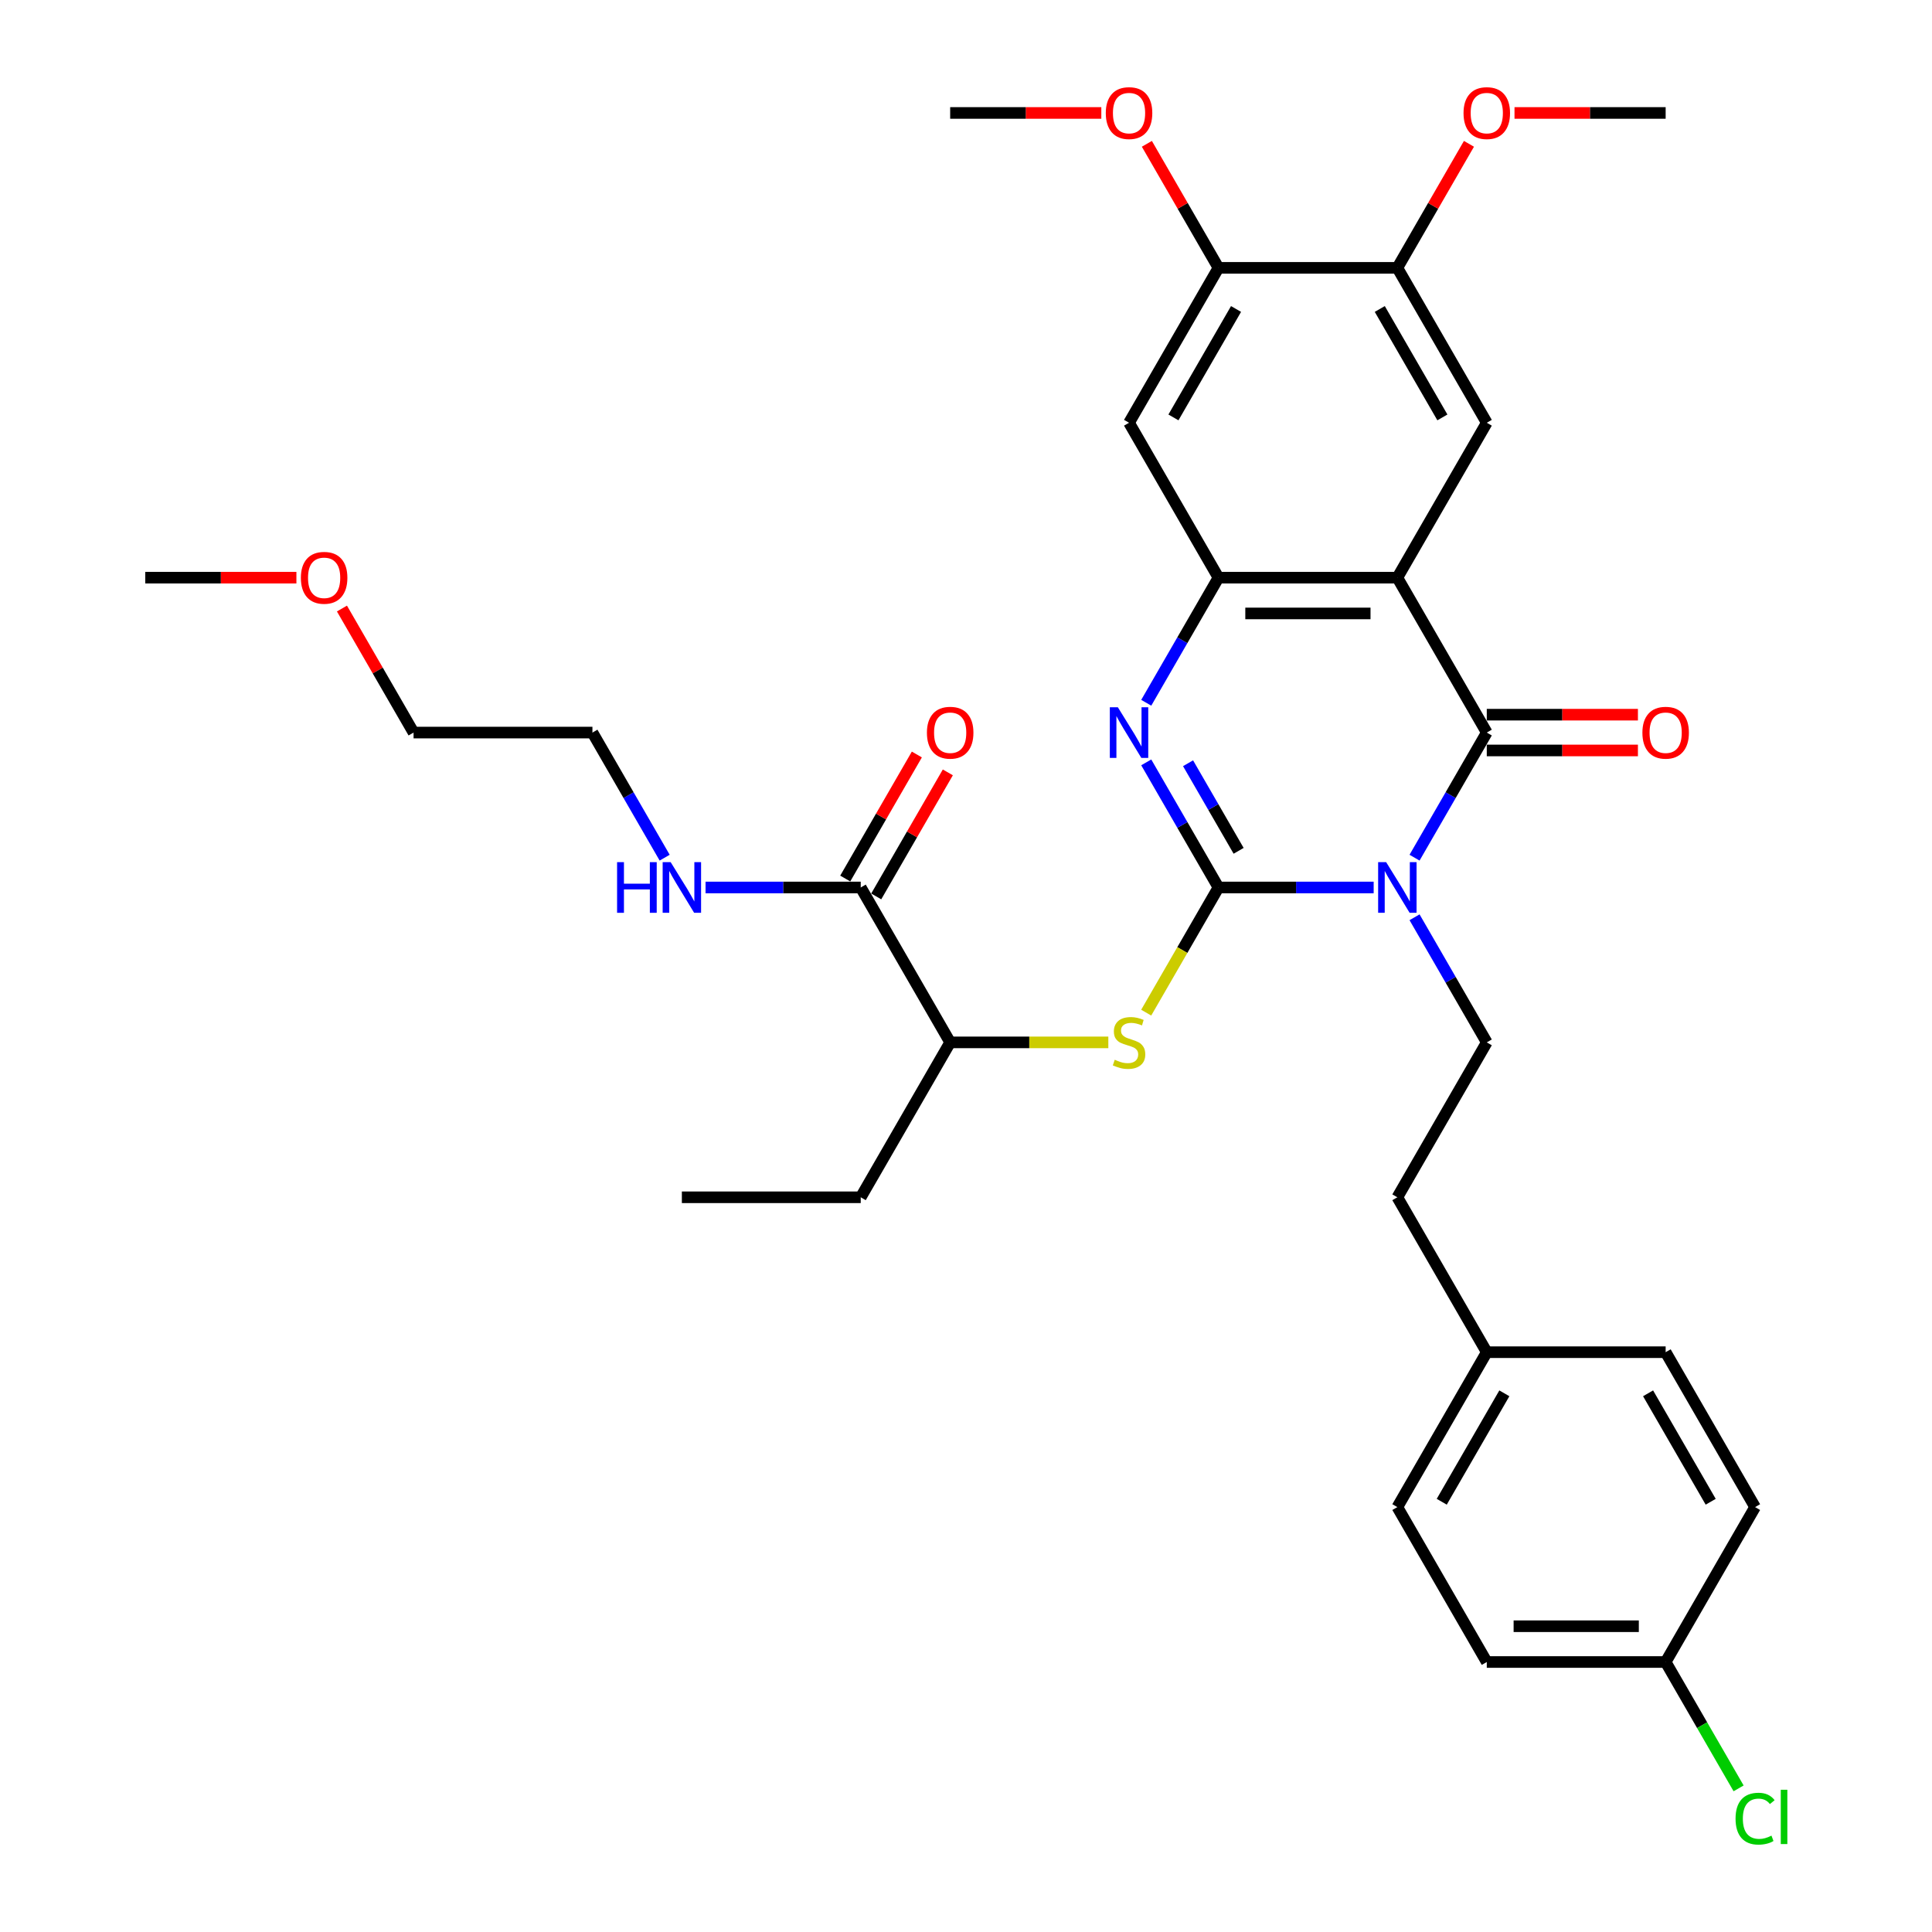 <?xml version='1.0' encoding='iso-8859-1'?>
<svg version='1.1' baseProfile='full'
              xmlns='http://www.w3.org/2000/svg'
                      xmlns:rdkit='http://www.rdkit.org/xml'
                      xmlns:xlink='http://www.w3.org/1999/xlink'
                  xml:space='preserve'
width='1000px' height='1000px' viewBox='0 0 1000 1000'>
<!-- END OF HEADER -->
<rect style='opacity:1.0;fill:#FFFFFF;stroke:none' width='1000' height='1000' x='0' y='0'> </rect>
<path class='bond-0' d='M 711.006,459.356 L 670.844,459.356' style='fill:none;fill-rule:evenodd;stroke:#0000FF;stroke-width:6px;stroke-linecap:butt;stroke-linejoin:miter;stroke-opacity:1' />
<path class='bond-0' d='M 670.844,459.356 L 630.681,459.356' style='fill:none;fill-rule:evenodd;stroke:#000000;stroke-width:6px;stroke-linecap:butt;stroke-linejoin:miter;stroke-opacity:1' />
<path class='bond-1' d='M 732.169,443.932 L 750.862,411.555' style='fill:none;fill-rule:evenodd;stroke:#0000FF;stroke-width:6px;stroke-linecap:butt;stroke-linejoin:miter;stroke-opacity:1' />
<path class='bond-1' d='M 750.862,411.555 L 769.555,379.177' style='fill:none;fill-rule:evenodd;stroke:#000000;stroke-width:6px;stroke-linecap:butt;stroke-linejoin:miter;stroke-opacity:1' />
<path class='bond-8' d='M 732.169,474.781 L 750.862,507.158' style='fill:none;fill-rule:evenodd;stroke:#0000FF;stroke-width:6px;stroke-linecap:butt;stroke-linejoin:miter;stroke-opacity:1' />
<path class='bond-8' d='M 750.862,507.158 L 769.555,539.535' style='fill:none;fill-rule:evenodd;stroke:#000000;stroke-width:6px;stroke-linecap:butt;stroke-linejoin:miter;stroke-opacity:1' />
<path class='bond-3' d='M 630.681,459.356 L 611.988,426.979' style='fill:none;fill-rule:evenodd;stroke:#000000;stroke-width:6px;stroke-linecap:butt;stroke-linejoin:miter;stroke-opacity:1' />
<path class='bond-3' d='M 611.988,426.979 L 593.295,394.602' style='fill:none;fill-rule:evenodd;stroke:#0000FF;stroke-width:6px;stroke-linecap:butt;stroke-linejoin:miter;stroke-opacity:1' />
<path class='bond-3' d='M 641.109,440.385 L 628.024,417.721' style='fill:none;fill-rule:evenodd;stroke:#000000;stroke-width:6px;stroke-linecap:butt;stroke-linejoin:miter;stroke-opacity:1' />
<path class='bond-3' d='M 628.024,417.721 L 614.939,395.057' style='fill:none;fill-rule:evenodd;stroke:#0000FF;stroke-width:6px;stroke-linecap:butt;stroke-linejoin:miter;stroke-opacity:1' />
<path class='bond-5' d='M 630.681,459.356 L 611.977,491.752' style='fill:none;fill-rule:evenodd;stroke:#000000;stroke-width:6px;stroke-linecap:butt;stroke-linejoin:miter;stroke-opacity:1' />
<path class='bond-5' d='M 611.977,491.752 L 593.274,524.148' style='fill:none;fill-rule:evenodd;stroke:#CCCC00;stroke-width:6px;stroke-linecap:butt;stroke-linejoin:miter;stroke-opacity:1' />
<path class='bond-2' d='M 769.555,379.177 L 723.264,298.998' style='fill:none;fill-rule:evenodd;stroke:#000000;stroke-width:6px;stroke-linecap:butt;stroke-linejoin:miter;stroke-opacity:1' />
<path class='bond-13' d='M 769.555,388.436 L 808.671,388.436' style='fill:none;fill-rule:evenodd;stroke:#000000;stroke-width:6px;stroke-linecap:butt;stroke-linejoin:miter;stroke-opacity:1' />
<path class='bond-13' d='M 808.671,388.436 L 847.788,388.436' style='fill:none;fill-rule:evenodd;stroke:#FF0000;stroke-width:6px;stroke-linecap:butt;stroke-linejoin:miter;stroke-opacity:1' />
<path class='bond-13' d='M 769.555,369.919 L 808.671,369.919' style='fill:none;fill-rule:evenodd;stroke:#000000;stroke-width:6px;stroke-linecap:butt;stroke-linejoin:miter;stroke-opacity:1' />
<path class='bond-13' d='M 808.671,369.919 L 847.788,369.919' style='fill:none;fill-rule:evenodd;stroke:#FF0000;stroke-width:6px;stroke-linecap:butt;stroke-linejoin:miter;stroke-opacity:1' />
<path class='bond-4' d='M 723.264,298.998 L 630.681,298.998' style='fill:none;fill-rule:evenodd;stroke:#000000;stroke-width:6px;stroke-linecap:butt;stroke-linejoin:miter;stroke-opacity:1' />
<path class='bond-4' d='M 709.377,317.515 L 644.569,317.515' style='fill:none;fill-rule:evenodd;stroke:#000000;stroke-width:6px;stroke-linecap:butt;stroke-linejoin:miter;stroke-opacity:1' />
<path class='bond-6' d='M 723.264,298.998 L 769.555,218.819' style='fill:none;fill-rule:evenodd;stroke:#000000;stroke-width:6px;stroke-linecap:butt;stroke-linejoin:miter;stroke-opacity:1' />
<path class='bond-34' d='M 593.295,363.753 L 611.988,331.376' style='fill:none;fill-rule:evenodd;stroke:#0000FF;stroke-width:6px;stroke-linecap:butt;stroke-linejoin:miter;stroke-opacity:1' />
<path class='bond-34' d='M 611.988,331.376 L 630.681,298.998' style='fill:none;fill-rule:evenodd;stroke:#000000;stroke-width:6px;stroke-linecap:butt;stroke-linejoin:miter;stroke-opacity:1' />
<path class='bond-7' d='M 630.681,298.998 L 584.39,218.819' style='fill:none;fill-rule:evenodd;stroke:#000000;stroke-width:6px;stroke-linecap:butt;stroke-linejoin:miter;stroke-opacity:1' />
<path class='bond-12' d='M 573.669,539.535 L 532.738,539.535' style='fill:none;fill-rule:evenodd;stroke:#CCCC00;stroke-width:6px;stroke-linecap:butt;stroke-linejoin:miter;stroke-opacity:1' />
<path class='bond-12' d='M 532.738,539.535 L 491.807,539.535' style='fill:none;fill-rule:evenodd;stroke:#000000;stroke-width:6px;stroke-linecap:butt;stroke-linejoin:miter;stroke-opacity:1' />
<path class='bond-10' d='M 769.555,218.819 L 723.264,138.64' style='fill:none;fill-rule:evenodd;stroke:#000000;stroke-width:6px;stroke-linecap:butt;stroke-linejoin:miter;stroke-opacity:1' />
<path class='bond-10' d='M 746.576,216.051 L 714.172,159.926' style='fill:none;fill-rule:evenodd;stroke:#000000;stroke-width:6px;stroke-linecap:butt;stroke-linejoin:miter;stroke-opacity:1' />
<path class='bond-36' d='M 584.39,218.819 L 630.681,138.64' style='fill:none;fill-rule:evenodd;stroke:#000000;stroke-width:6px;stroke-linecap:butt;stroke-linejoin:miter;stroke-opacity:1' />
<path class='bond-36' d='M 607.369,216.051 L 639.773,159.926' style='fill:none;fill-rule:evenodd;stroke:#000000;stroke-width:6px;stroke-linecap:butt;stroke-linejoin:miter;stroke-opacity:1' />
<path class='bond-16' d='M 769.555,539.535 L 723.264,619.714' style='fill:none;fill-rule:evenodd;stroke:#000000;stroke-width:6px;stroke-linecap:butt;stroke-linejoin:miter;stroke-opacity:1' />
<path class='bond-9' d='M 445.516,459.356 L 491.807,539.535' style='fill:none;fill-rule:evenodd;stroke:#000000;stroke-width:6px;stroke-linecap:butt;stroke-linejoin:miter;stroke-opacity:1' />
<path class='bond-14' d='M 453.534,463.986 L 472.066,431.886' style='fill:none;fill-rule:evenodd;stroke:#000000;stroke-width:6px;stroke-linecap:butt;stroke-linejoin:miter;stroke-opacity:1' />
<path class='bond-14' d='M 472.066,431.886 L 490.599,399.786' style='fill:none;fill-rule:evenodd;stroke:#FF0000;stroke-width:6px;stroke-linecap:butt;stroke-linejoin:miter;stroke-opacity:1' />
<path class='bond-14' d='M 437.498,454.727 L 456.031,422.628' style='fill:none;fill-rule:evenodd;stroke:#000000;stroke-width:6px;stroke-linecap:butt;stroke-linejoin:miter;stroke-opacity:1' />
<path class='bond-14' d='M 456.031,422.628 L 474.563,390.528' style='fill:none;fill-rule:evenodd;stroke:#FF0000;stroke-width:6px;stroke-linecap:butt;stroke-linejoin:miter;stroke-opacity:1' />
<path class='bond-15' d='M 445.516,459.356 L 405.353,459.356' style='fill:none;fill-rule:evenodd;stroke:#000000;stroke-width:6px;stroke-linecap:butt;stroke-linejoin:miter;stroke-opacity:1' />
<path class='bond-15' d='M 405.353,459.356 L 365.191,459.356' style='fill:none;fill-rule:evenodd;stroke:#0000FF;stroke-width:6px;stroke-linecap:butt;stroke-linejoin:miter;stroke-opacity:1' />
<path class='bond-11' d='M 723.264,138.64 L 630.681,138.64' style='fill:none;fill-rule:evenodd;stroke:#000000;stroke-width:6px;stroke-linecap:butt;stroke-linejoin:miter;stroke-opacity:1' />
<path class='bond-19' d='M 723.264,138.64 L 741.797,106.541' style='fill:none;fill-rule:evenodd;stroke:#000000;stroke-width:6px;stroke-linecap:butt;stroke-linejoin:miter;stroke-opacity:1' />
<path class='bond-19' d='M 741.797,106.541 L 760.329,74.441' style='fill:none;fill-rule:evenodd;stroke:#FF0000;stroke-width:6px;stroke-linecap:butt;stroke-linejoin:miter;stroke-opacity:1' />
<path class='bond-20' d='M 630.681,138.64 L 612.148,106.541' style='fill:none;fill-rule:evenodd;stroke:#000000;stroke-width:6px;stroke-linecap:butt;stroke-linejoin:miter;stroke-opacity:1' />
<path class='bond-20' d='M 612.148,106.541 L 593.616,74.441' style='fill:none;fill-rule:evenodd;stroke:#FF0000;stroke-width:6px;stroke-linecap:butt;stroke-linejoin:miter;stroke-opacity:1' />
<path class='bond-27' d='M 491.807,539.535 L 445.516,619.714' style='fill:none;fill-rule:evenodd;stroke:#000000;stroke-width:6px;stroke-linecap:butt;stroke-linejoin:miter;stroke-opacity:1' />
<path class='bond-28' d='M 344.028,443.932 L 325.335,411.555' style='fill:none;fill-rule:evenodd;stroke:#0000FF;stroke-width:6px;stroke-linecap:butt;stroke-linejoin:miter;stroke-opacity:1' />
<path class='bond-28' d='M 325.335,411.555 L 306.642,379.177' style='fill:none;fill-rule:evenodd;stroke:#000000;stroke-width:6px;stroke-linecap:butt;stroke-linejoin:miter;stroke-opacity:1' />
<path class='bond-18' d='M 723.264,619.714 L 769.555,699.893' style='fill:none;fill-rule:evenodd;stroke:#000000;stroke-width:6px;stroke-linecap:butt;stroke-linejoin:miter;stroke-opacity:1' />
<path class='bond-17' d='M 862.138,860.251 L 769.555,860.251' style='fill:none;fill-rule:evenodd;stroke:#000000;stroke-width:6px;stroke-linecap:butt;stroke-linejoin:miter;stroke-opacity:1' />
<path class='bond-17' d='M 848.251,841.735 L 783.443,841.735' style='fill:none;fill-rule:evenodd;stroke:#000000;stroke-width:6px;stroke-linecap:butt;stroke-linejoin:miter;stroke-opacity:1' />
<path class='bond-21' d='M 862.138,860.251 L 881.018,892.953' style='fill:none;fill-rule:evenodd;stroke:#000000;stroke-width:6px;stroke-linecap:butt;stroke-linejoin:miter;stroke-opacity:1' />
<path class='bond-21' d='M 881.018,892.953 L 899.898,925.654' style='fill:none;fill-rule:evenodd;stroke:#00CC00;stroke-width:6px;stroke-linecap:butt;stroke-linejoin:miter;stroke-opacity:1' />
<path class='bond-35' d='M 862.138,860.251 L 908.429,780.072' style='fill:none;fill-rule:evenodd;stroke:#000000;stroke-width:6px;stroke-linecap:butt;stroke-linejoin:miter;stroke-opacity:1' />
<path class='bond-24' d='M 769.555,699.893 L 862.138,699.893' style='fill:none;fill-rule:evenodd;stroke:#000000;stroke-width:6px;stroke-linecap:butt;stroke-linejoin:miter;stroke-opacity:1' />
<path class='bond-25' d='M 769.555,699.893 L 723.264,780.072' style='fill:none;fill-rule:evenodd;stroke:#000000;stroke-width:6px;stroke-linecap:butt;stroke-linejoin:miter;stroke-opacity:1' />
<path class='bond-25' d='M 778.647,721.179 L 746.243,777.304' style='fill:none;fill-rule:evenodd;stroke:#000000;stroke-width:6px;stroke-linecap:butt;stroke-linejoin:miter;stroke-opacity:1' />
<path class='bond-30' d='M 783.906,58.462 L 823.022,58.462' style='fill:none;fill-rule:evenodd;stroke:#FF0000;stroke-width:6px;stroke-linecap:butt;stroke-linejoin:miter;stroke-opacity:1' />
<path class='bond-30' d='M 823.022,58.462 L 862.138,58.462' style='fill:none;fill-rule:evenodd;stroke:#000000;stroke-width:6px;stroke-linecap:butt;stroke-linejoin:miter;stroke-opacity:1' />
<path class='bond-31' d='M 570.039,58.462 L 530.923,58.462' style='fill:none;fill-rule:evenodd;stroke:#FF0000;stroke-width:6px;stroke-linecap:butt;stroke-linejoin:miter;stroke-opacity:1' />
<path class='bond-31' d='M 530.923,58.462 L 491.807,58.462' style='fill:none;fill-rule:evenodd;stroke:#000000;stroke-width:6px;stroke-linecap:butt;stroke-linejoin:miter;stroke-opacity:1' />
<path class='bond-22' d='M 908.429,780.072 L 862.138,699.893' style='fill:none;fill-rule:evenodd;stroke:#000000;stroke-width:6px;stroke-linecap:butt;stroke-linejoin:miter;stroke-opacity:1' />
<path class='bond-22' d='M 885.45,777.304 L 853.046,721.179' style='fill:none;fill-rule:evenodd;stroke:#000000;stroke-width:6px;stroke-linecap:butt;stroke-linejoin:miter;stroke-opacity:1' />
<path class='bond-23' d='M 769.555,860.251 L 723.264,780.072' style='fill:none;fill-rule:evenodd;stroke:#000000;stroke-width:6px;stroke-linecap:butt;stroke-linejoin:miter;stroke-opacity:1' />
<path class='bond-26' d='M 176.993,314.978 L 195.526,347.078' style='fill:none;fill-rule:evenodd;stroke:#FF0000;stroke-width:6px;stroke-linecap:butt;stroke-linejoin:miter;stroke-opacity:1' />
<path class='bond-26' d='M 195.526,347.078 L 214.059,379.177' style='fill:none;fill-rule:evenodd;stroke:#000000;stroke-width:6px;stroke-linecap:butt;stroke-linejoin:miter;stroke-opacity:1' />
<path class='bond-32' d='M 153.417,298.998 L 114.301,298.998' style='fill:none;fill-rule:evenodd;stroke:#FF0000;stroke-width:6px;stroke-linecap:butt;stroke-linejoin:miter;stroke-opacity:1' />
<path class='bond-32' d='M 114.301,298.998 L 75.185,298.998' style='fill:none;fill-rule:evenodd;stroke:#000000;stroke-width:6px;stroke-linecap:butt;stroke-linejoin:miter;stroke-opacity:1' />
<path class='bond-33' d='M 445.516,619.714 L 352.933,619.714' style='fill:none;fill-rule:evenodd;stroke:#000000;stroke-width:6px;stroke-linecap:butt;stroke-linejoin:miter;stroke-opacity:1' />
<path class='bond-29' d='M 306.642,379.177 L 214.059,379.177' style='fill:none;fill-rule:evenodd;stroke:#000000;stroke-width:6px;stroke-linecap:butt;stroke-linejoin:miter;stroke-opacity:1' />
<path  class='atom-0' d='M 717.468 446.247
L 726.06 460.134
Q 726.912 461.504, 728.282 463.986
Q 729.652 466.467, 729.726 466.615
L 729.726 446.247
L 733.207 446.247
L 733.207 472.466
L 729.615 472.466
L 720.394 457.283
Q 719.32 455.505, 718.172 453.468
Q 717.061 451.431, 716.728 450.802
L 716.728 472.466
L 713.321 472.466
L 713.321 446.247
L 717.468 446.247
' fill='#0000FF'/>
<path  class='atom-4' d='M 578.594 366.068
L 587.186 379.955
Q 588.038 381.325, 589.408 383.807
Q 590.778 386.288, 590.852 386.436
L 590.852 366.068
L 594.333 366.068
L 594.333 392.287
L 590.741 392.287
L 581.52 377.104
Q 580.446 375.326, 579.298 373.289
Q 578.187 371.252, 577.853 370.623
L 577.853 392.287
L 574.446 392.287
L 574.446 366.068
L 578.594 366.068
' fill='#0000FF'/>
<path  class='atom-6' d='M 576.983 548.534
Q 577.279 548.646, 578.502 549.164
Q 579.724 549.682, 581.057 550.016
Q 582.427 550.312, 583.76 550.312
Q 586.241 550.312, 587.686 549.127
Q 589.13 547.905, 589.13 545.794
Q 589.13 544.35, 588.389 543.461
Q 587.686 542.572, 586.575 542.091
Q 585.464 541.609, 583.612 541.054
Q 581.279 540.35, 579.872 539.684
Q 578.502 539.017, 577.502 537.61
Q 576.539 536.202, 576.539 533.832
Q 576.539 530.536, 578.761 528.5
Q 581.02 526.463, 585.464 526.463
Q 588.5 526.463, 591.945 527.907
L 591.093 530.759
Q 587.945 529.462, 585.575 529.462
Q 583.02 529.462, 581.612 530.536
Q 580.205 531.573, 580.242 533.388
Q 580.242 534.795, 580.946 535.647
Q 581.686 536.499, 582.723 536.98
Q 583.797 537.462, 585.575 538.017
Q 587.945 538.758, 589.352 539.498
Q 590.76 540.239, 591.759 541.757
Q 592.796 543.239, 592.796 545.794
Q 592.796 549.423, 590.352 551.386
Q 587.945 553.312, 583.908 553.312
Q 581.575 553.312, 579.798 552.793
Q 578.057 552.312, 575.983 551.46
L 576.983 548.534
' fill='#CCCC00'/>
<path  class='atom-14' d='M 850.102 379.252
Q 850.102 372.956, 853.213 369.438
Q 856.324 365.92, 862.138 365.92
Q 867.952 365.92, 871.063 369.438
Q 874.174 372.956, 874.174 379.252
Q 874.174 385.621, 871.026 389.25
Q 867.878 392.843, 862.138 392.843
Q 856.361 392.843, 853.213 389.25
Q 850.102 385.658, 850.102 379.252
M 862.138 389.88
Q 866.138 389.88, 868.285 387.214
Q 870.47 384.51, 870.47 379.252
Q 870.47 374.104, 868.285 371.512
Q 866.138 368.882, 862.138 368.882
Q 858.138 368.882, 855.953 371.475
Q 853.806 374.067, 853.806 379.252
Q 853.806 384.547, 855.953 387.214
Q 858.138 389.88, 862.138 389.88
' fill='#FF0000'/>
<path  class='atom-15' d='M 479.771 379.252
Q 479.771 372.956, 482.882 369.438
Q 485.993 365.92, 491.807 365.92
Q 497.621 365.92, 500.732 369.438
Q 503.843 372.956, 503.843 379.252
Q 503.843 385.621, 500.695 389.25
Q 497.547 392.843, 491.807 392.843
Q 486.03 392.843, 482.882 389.25
Q 479.771 385.658, 479.771 379.252
M 491.807 389.88
Q 495.807 389.88, 497.955 387.214
Q 500.14 384.51, 500.14 379.252
Q 500.14 374.104, 497.955 371.512
Q 495.807 368.882, 491.807 368.882
Q 487.808 368.882, 485.623 371.475
Q 483.475 374.067, 483.475 379.252
Q 483.475 384.547, 485.623 387.214
Q 487.808 389.88, 491.807 389.88
' fill='#FF0000'/>
<path  class='atom-16' d='M 319.4 446.247
L 322.955 446.247
L 322.955 457.394
L 336.361 457.394
L 336.361 446.247
L 339.916 446.247
L 339.916 472.466
L 336.361 472.466
L 336.361 460.356
L 322.955 460.356
L 322.955 472.466
L 319.4 472.466
L 319.4 446.247
' fill='#0000FF'/>
<path  class='atom-16' d='M 347.137 446.247
L 355.729 460.134
Q 356.581 461.504, 357.951 463.986
Q 359.321 466.467, 359.395 466.615
L 359.395 446.247
L 362.876 446.247
L 362.876 472.466
L 359.284 472.466
L 350.063 457.283
Q 348.989 455.505, 347.841 453.468
Q 346.73 451.431, 346.397 450.802
L 346.397 472.466
L 342.99 472.466
L 342.99 446.247
L 347.137 446.247
' fill='#0000FF'/>
<path  class='atom-20' d='M 757.52 58.535
Q 757.52 52.24, 760.63 48.722
Q 763.741 45.204, 769.555 45.204
Q 775.369 45.204, 778.48 48.722
Q 781.591 52.24, 781.591 58.535
Q 781.591 64.905, 778.443 68.534
Q 775.295 72.127, 769.555 72.127
Q 763.778 72.127, 760.63 68.534
Q 757.52 64.942, 757.52 58.535
M 769.555 69.164
Q 773.555 69.164, 775.703 66.498
Q 777.888 63.794, 777.888 58.535
Q 777.888 53.388, 775.703 50.796
Q 773.555 48.166, 769.555 48.166
Q 765.556 48.166, 763.371 50.759
Q 761.223 53.351, 761.223 58.535
Q 761.223 63.831, 763.371 66.498
Q 765.556 69.164, 769.555 69.164
' fill='#FF0000'/>
<path  class='atom-21' d='M 572.354 58.535
Q 572.354 52.24, 575.465 48.722
Q 578.576 45.204, 584.39 45.204
Q 590.204 45.204, 593.315 48.722
Q 596.426 52.24, 596.426 58.535
Q 596.426 64.905, 593.278 68.534
Q 590.13 72.127, 584.39 72.127
Q 578.613 72.127, 575.465 68.534
Q 572.354 64.942, 572.354 58.535
M 584.39 69.164
Q 588.389 69.164, 590.537 66.498
Q 592.722 63.794, 592.722 58.535
Q 592.722 53.388, 590.537 50.796
Q 588.389 48.166, 584.39 48.166
Q 580.39 48.166, 578.205 50.759
Q 576.057 53.351, 576.057 58.535
Q 576.057 63.831, 578.205 66.498
Q 580.39 69.164, 584.39 69.164
' fill='#FF0000'/>
<path  class='atom-22' d='M 898.319 941.338
Q 898.319 934.82, 901.356 931.413
Q 904.43 927.969, 910.244 927.969
Q 915.651 927.969, 918.539 931.783
L 916.095 933.783
Q 913.984 931.005, 910.244 931.005
Q 906.281 931.005, 904.171 933.672
Q 902.097 936.301, 902.097 941.338
Q 902.097 946.522, 904.245 949.189
Q 906.43 951.855, 910.651 951.855
Q 913.54 951.855, 916.91 950.115
L 917.947 952.892
Q 916.577 953.781, 914.503 954.299
Q 912.429 954.818, 910.133 954.818
Q 904.43 954.818, 901.356 951.337
Q 898.319 947.856, 898.319 941.338
' fill='#00CC00'/>
<path  class='atom-22' d='M 921.724 926.376
L 925.131 926.376
L 925.131 954.484
L 921.724 954.484
L 921.724 926.376
' fill='#00CC00'/>
<path  class='atom-27' d='M 155.732 299.073
Q 155.732 292.777, 158.843 289.259
Q 161.953 285.741, 167.768 285.741
Q 173.582 285.741, 176.693 289.259
Q 179.803 292.777, 179.803 299.073
Q 179.803 305.442, 176.655 309.071
Q 173.508 312.664, 167.768 312.664
Q 161.99 312.664, 158.843 309.071
Q 155.732 305.479, 155.732 299.073
M 167.768 309.701
Q 171.767 309.701, 173.915 307.035
Q 176.1 304.331, 176.1 299.073
Q 176.1 293.925, 173.915 291.333
Q 171.767 288.703, 167.768 288.703
Q 163.768 288.703, 161.583 291.296
Q 159.435 293.888, 159.435 299.073
Q 159.435 304.368, 161.583 307.035
Q 163.768 309.701, 167.768 309.701
' fill='#FF0000'/>
</svg>
